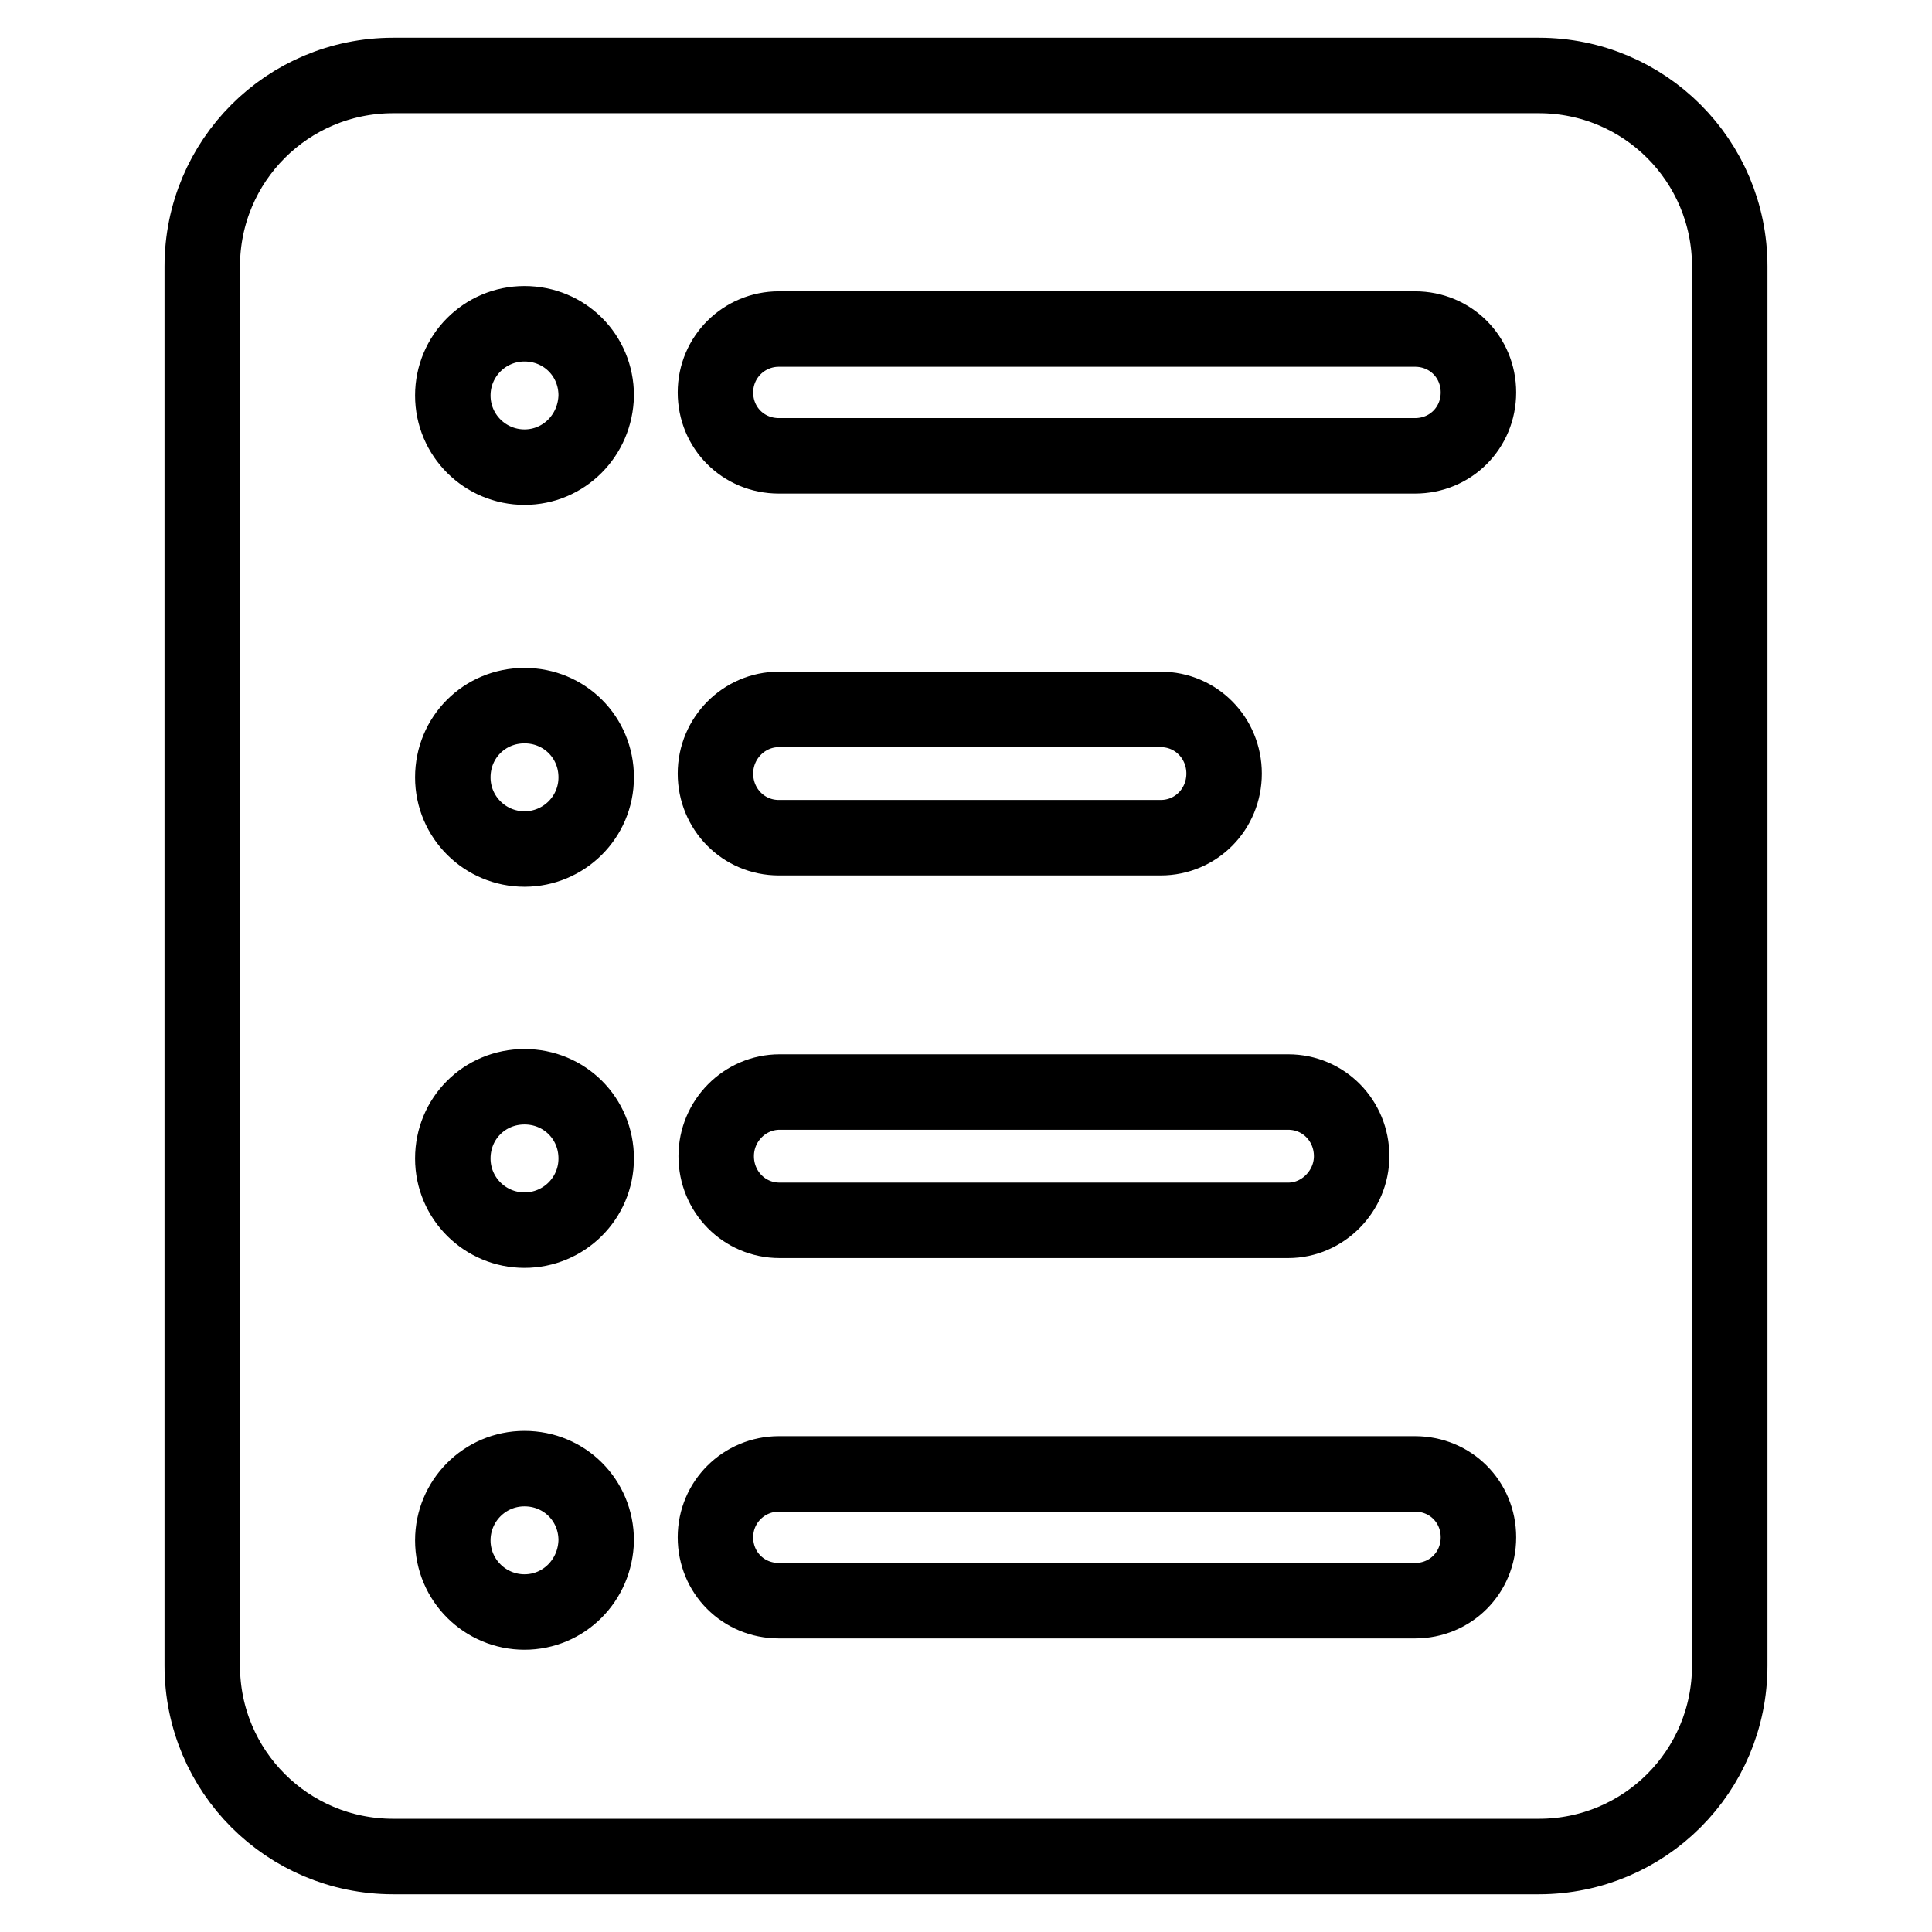 <?xml version="1.0" encoding="utf-8"?>
<!-- Svg Vector Icons : http://www.onlinewebfonts.com/icon -->
<!DOCTYPE svg PUBLIC "-//W3C//DTD SVG 1.1//EN" "http://www.w3.org/Graphics/SVG/1.1/DTD/svg11.dtd">
<svg version="1.1" xmlns="http://www.w3.org/2000/svg" xmlns:xlink="http://www.w3.org/1999/xlink" x="0px" y="0px" viewBox="0 0 256 256" enable-background="new 0 0 256 256" xml:space="preserve">
<g> <path stroke-width="10" fill-opacity="0" stroke="#000000"  d="M229.2,35.3c0-14-11.3-25.3-25.3-25.3H52.1c-14,0-25.3,11.3-25.3,25.3v185.4c0,14,11.3,25.3,25.3,25.3 h151.8c14,0,25.3-11.3,25.3-25.3V35.3z M69.5,213.6c-5.2,0-9.5-4.2-9.5-9.5c0-5.2,4.2-9.5,9.5-9.5s9.5,4.2,9.5,9.5 C78.9,209.4,74.7,213.6,69.5,213.6z M69.5,163c-5.2,0-9.5-4.2-9.5-9.5s4.2-9.5,9.5-9.5s9.5,4.2,9.5,9.5S74.7,163,69.5,163z  M69.5,112.5c-5.2,0-9.5-4.2-9.5-9.5s4.2-9.5,9.5-9.5s9.5,4.2,9.5,9.5S74.7,112.5,69.5,112.5z M69.5,61.9c-5.2,0-9.5-4.2-9.5-9.5 c0-5.2,4.2-9.5,9.5-9.5s9.5,4.2,9.5,9.5C78.9,57.7,74.7,61.9,69.5,61.9z M187.5,212.1h-84.3c-4.7,0-8.4-3.7-8.4-8.4 c0-4.7,3.8-8.4,8.4-8.4h84.3c4.7,0,8.4,3.7,8.4,8.4C195.9,208.4,192.2,212.1,187.5,212.1z M170.7,161.7h-67.4 c-4.7,0-8.4-3.8-8.4-8.5c0-4.7,3.8-8.5,8.4-8.5h67.4c4.7,0,8.4,3.8,8.4,8.5C179.1,157.8,175.3,161.7,170.7,161.7z M153.8,111h-50.6 c-4.7,0-8.4-3.8-8.4-8.5c0-4.7,3.8-8.5,8.4-8.5h50.6c4.7,0,8.4,3.8,8.4,8.5C162.2,107.2,158.5,111,153.8,111z M187.5,60.4h-84.3 c-4.7,0-8.4-3.7-8.4-8.4c0-4.7,3.8-8.4,8.4-8.4h84.3c4.7,0,8.4,3.7,8.4,8.4C195.9,56.7,192.2,60.4,187.5,60.4z"/></g>
</svg>